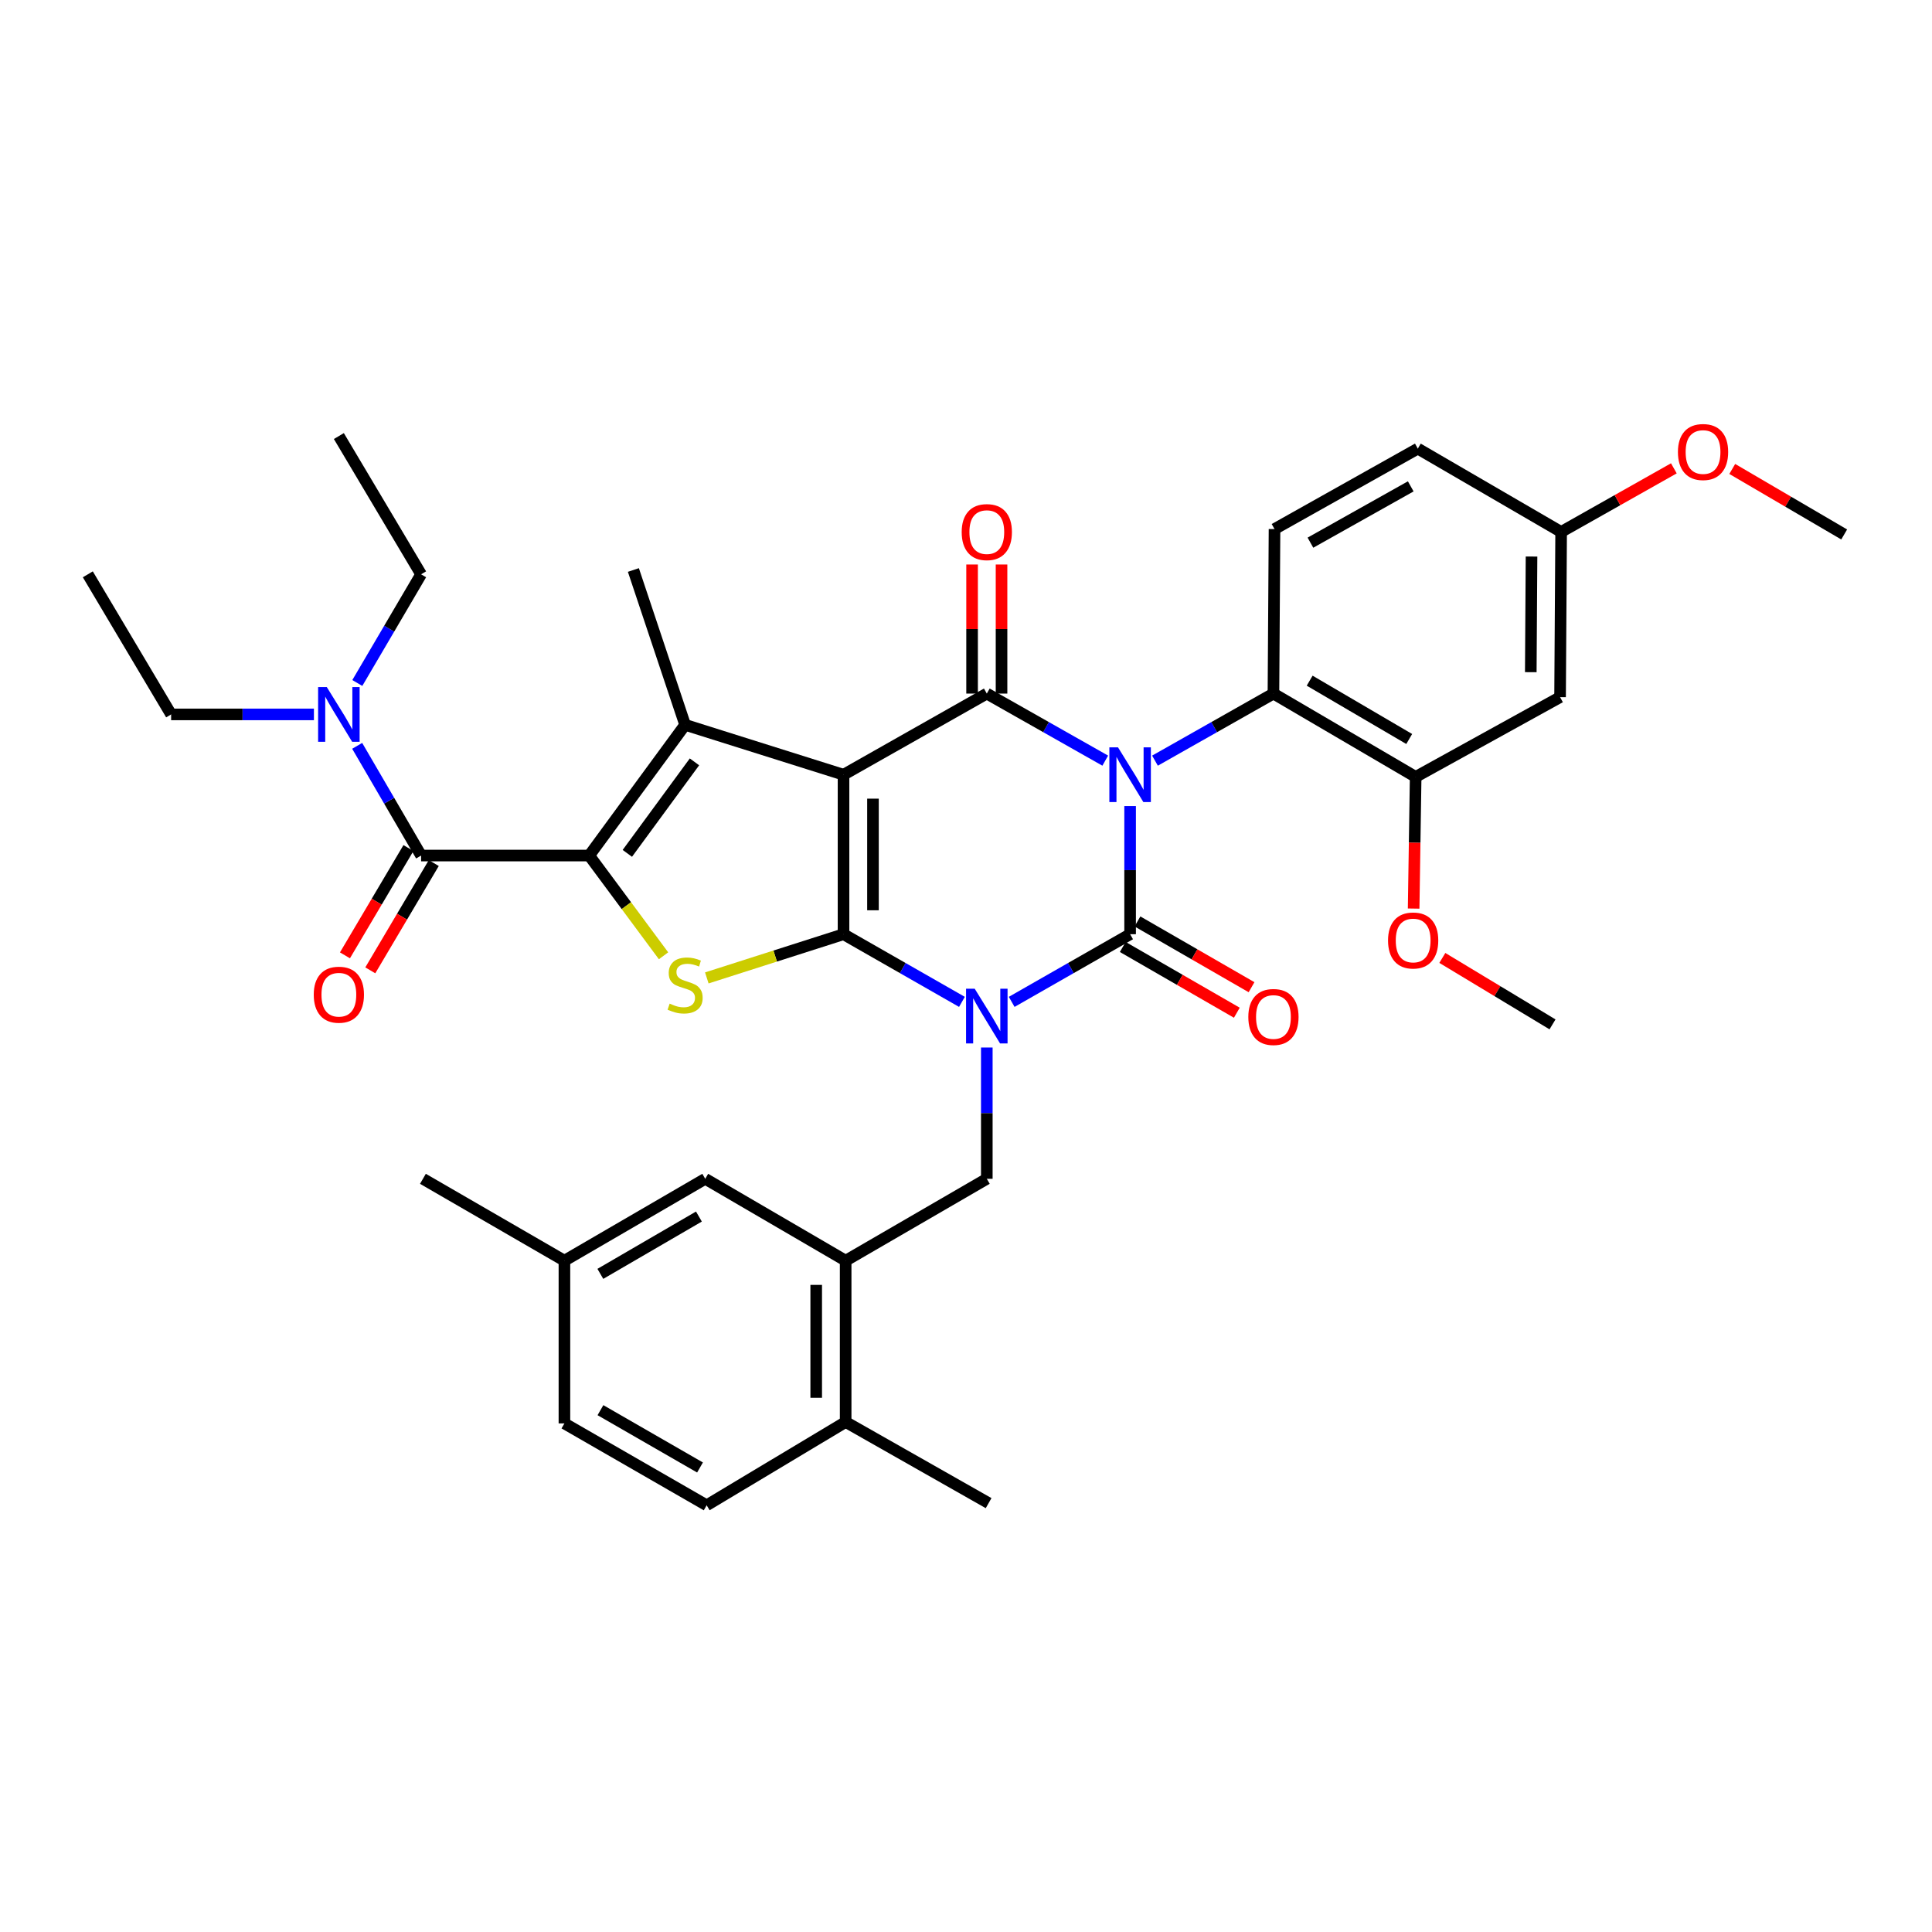 <?xml version='1.0' encoding='iso-8859-1'?>
<svg version='1.1' baseProfile='full'
              xmlns='http://www.w3.org/2000/svg'
                      xmlns:rdkit='http://www.rdkit.org/xml'
                      xmlns:xlink='http://www.w3.org/1999/xlink'
                  xml:space='preserve'
width='1000px' height='1000px' viewBox='0 0 1000 1000'>
<!-- END OF HEADER -->
<rect style='opacity:1.0;fill:#FFFFFF;stroke:none' width='1000' height='1000' x='0' y='0'> </rect>
<path class='bond-2' d='M 497.896,518.568 L 467.252,501.056' style='fill:none;fill-rule:evenodd;stroke:#0000FF;stroke-width:6px;stroke-linecap:butt;stroke-linejoin:miter;stroke-opacity:1' />
<path class='bond-2' d='M 467.252,501.056 L 436.609,483.544' style='fill:none;fill-rule:evenodd;stroke:#000000;stroke-width:6px;stroke-linecap:butt;stroke-linejoin:miter;stroke-opacity:1' />
<path class='bond-3' d='M 523.647,518.569 L 554.295,501.056' style='fill:none;fill-rule:evenodd;stroke:#0000FF;stroke-width:6px;stroke-linecap:butt;stroke-linejoin:miter;stroke-opacity:1' />
<path class='bond-3' d='M 554.295,501.056 L 584.943,483.544' style='fill:none;fill-rule:evenodd;stroke:#000000;stroke-width:6px;stroke-linecap:butt;stroke-linejoin:miter;stroke-opacity:1' />
<path class='bond-10' d='M 510.771,542.192 L 510.771,576.17' style='fill:none;fill-rule:evenodd;stroke:#0000FF;stroke-width:6px;stroke-linecap:butt;stroke-linejoin:miter;stroke-opacity:1' />
<path class='bond-10' d='M 510.771,576.17 L 510.771,610.149' style='fill:none;fill-rule:evenodd;stroke:#000000;stroke-width:6px;stroke-linecap:butt;stroke-linejoin:miter;stroke-opacity:1' />
<path class='bond-0' d='M 584.943,417.221 L 584.943,450.383' style='fill:none;fill-rule:evenodd;stroke:#0000FF;stroke-width:6px;stroke-linecap:butt;stroke-linejoin:miter;stroke-opacity:1' />
<path class='bond-0' d='M 584.943,450.383 L 584.943,483.544' style='fill:none;fill-rule:evenodd;stroke:#000000;stroke-width:6px;stroke-linecap:butt;stroke-linejoin:miter;stroke-opacity:1' />
<path class='bond-4' d='M 572.072,393.709 L 541.421,376.353' style='fill:none;fill-rule:evenodd;stroke:#0000FF;stroke-width:6px;stroke-linecap:butt;stroke-linejoin:miter;stroke-opacity:1' />
<path class='bond-4' d='M 541.421,376.353 L 510.771,358.996' style='fill:none;fill-rule:evenodd;stroke:#000000;stroke-width:6px;stroke-linecap:butt;stroke-linejoin:miter;stroke-opacity:1' />
<path class='bond-9' d='M 597.814,393.711 L 628.472,376.354' style='fill:none;fill-rule:evenodd;stroke:#0000FF;stroke-width:6px;stroke-linecap:butt;stroke-linejoin:miter;stroke-opacity:1' />
<path class='bond-9' d='M 628.472,376.354 L 659.131,358.996' style='fill:none;fill-rule:evenodd;stroke:#000000;stroke-width:6px;stroke-linecap:butt;stroke-linejoin:miter;stroke-opacity:1' />
<path class='bond-1' d='M 436.609,400.998 L 436.609,483.544' style='fill:none;fill-rule:evenodd;stroke:#000000;stroke-width:6px;stroke-linecap:butt;stroke-linejoin:miter;stroke-opacity:1' />
<path class='bond-1' d='M 451.851,413.38 L 451.851,471.162' style='fill:none;fill-rule:evenodd;stroke:#000000;stroke-width:6px;stroke-linecap:butt;stroke-linejoin:miter;stroke-opacity:1' />
<path class='bond-6' d='M 436.609,400.998 L 354.613,375.17' style='fill:none;fill-rule:evenodd;stroke:#000000;stroke-width:6px;stroke-linecap:butt;stroke-linejoin:miter;stroke-opacity:1' />
<path class='bond-37' d='M 436.609,400.998 L 510.771,358.996' style='fill:none;fill-rule:evenodd;stroke:#000000;stroke-width:6px;stroke-linecap:butt;stroke-linejoin:miter;stroke-opacity:1' />
<path class='bond-7' d='M 436.609,483.544 L 401.227,494.857' style='fill:none;fill-rule:evenodd;stroke:#000000;stroke-width:6px;stroke-linecap:butt;stroke-linejoin:miter;stroke-opacity:1' />
<path class='bond-7' d='M 401.227,494.857 L 365.845,506.169' style='fill:none;fill-rule:evenodd;stroke:#CCCC00;stroke-width:6px;stroke-linecap:butt;stroke-linejoin:miter;stroke-opacity:1' />
<path class='bond-13' d='M 581.137,490.147 L 610.66,507.165' style='fill:none;fill-rule:evenodd;stroke:#000000;stroke-width:6px;stroke-linecap:butt;stroke-linejoin:miter;stroke-opacity:1' />
<path class='bond-13' d='M 610.66,507.165 L 640.184,524.183' style='fill:none;fill-rule:evenodd;stroke:#FF0000;stroke-width:6px;stroke-linecap:butt;stroke-linejoin:miter;stroke-opacity:1' />
<path class='bond-13' d='M 588.749,476.941 L 618.272,493.959' style='fill:none;fill-rule:evenodd;stroke:#000000;stroke-width:6px;stroke-linecap:butt;stroke-linejoin:miter;stroke-opacity:1' />
<path class='bond-13' d='M 618.272,493.959 L 647.796,510.977' style='fill:none;fill-rule:evenodd;stroke:#FF0000;stroke-width:6px;stroke-linecap:butt;stroke-linejoin:miter;stroke-opacity:1' />
<path class='bond-14' d='M 518.393,358.996 L 518.393,325.59' style='fill:none;fill-rule:evenodd;stroke:#000000;stroke-width:6px;stroke-linecap:butt;stroke-linejoin:miter;stroke-opacity:1' />
<path class='bond-14' d='M 518.393,325.59 L 518.393,292.184' style='fill:none;fill-rule:evenodd;stroke:#FF0000;stroke-width:6px;stroke-linecap:butt;stroke-linejoin:miter;stroke-opacity:1' />
<path class='bond-14' d='M 503.15,358.996 L 503.15,325.59' style='fill:none;fill-rule:evenodd;stroke:#000000;stroke-width:6px;stroke-linecap:butt;stroke-linejoin:miter;stroke-opacity:1' />
<path class='bond-14' d='M 503.15,325.59 L 503.15,292.184' style='fill:none;fill-rule:evenodd;stroke:#FF0000;stroke-width:6px;stroke-linecap:butt;stroke-linejoin:miter;stroke-opacity:1' />
<path class='bond-5' d='M 304.973,442.83 L 324.212,468.769' style='fill:none;fill-rule:evenodd;stroke:#000000;stroke-width:6px;stroke-linecap:butt;stroke-linejoin:miter;stroke-opacity:1' />
<path class='bond-5' d='M 324.212,468.769 L 343.45,494.709' style='fill:none;fill-rule:evenodd;stroke:#CCCC00;stroke-width:6px;stroke-linecap:butt;stroke-linejoin:miter;stroke-opacity:1' />
<path class='bond-8' d='M 304.973,442.83 L 217.965,442.83' style='fill:none;fill-rule:evenodd;stroke:#000000;stroke-width:6px;stroke-linecap:butt;stroke-linejoin:miter;stroke-opacity:1' />
<path class='bond-38' d='M 304.973,442.83 L 354.613,375.17' style='fill:none;fill-rule:evenodd;stroke:#000000;stroke-width:6px;stroke-linecap:butt;stroke-linejoin:miter;stroke-opacity:1' />
<path class='bond-38' d='M 324.709,441.697 L 359.457,394.336' style='fill:none;fill-rule:evenodd;stroke:#000000;stroke-width:6px;stroke-linecap:butt;stroke-linejoin:miter;stroke-opacity:1' />
<path class='bond-23' d='M 354.613,375.17 L 327.837,295.029' style='fill:none;fill-rule:evenodd;stroke:#000000;stroke-width:6px;stroke-linecap:butt;stroke-linejoin:miter;stroke-opacity:1' />
<path class='bond-17' d='M 217.965,442.83 L 201.422,414.44' style='fill:none;fill-rule:evenodd;stroke:#000000;stroke-width:6px;stroke-linecap:butt;stroke-linejoin:miter;stroke-opacity:1' />
<path class='bond-17' d='M 201.422,414.44 L 184.879,386.05' style='fill:none;fill-rule:evenodd;stroke:#0000FF;stroke-width:6px;stroke-linecap:butt;stroke-linejoin:miter;stroke-opacity:1' />
<path class='bond-18' d='M 211.406,438.949 L 194.976,466.716' style='fill:none;fill-rule:evenodd;stroke:#000000;stroke-width:6px;stroke-linecap:butt;stroke-linejoin:miter;stroke-opacity:1' />
<path class='bond-18' d='M 194.976,466.716 L 178.547,494.483' style='fill:none;fill-rule:evenodd;stroke:#FF0000;stroke-width:6px;stroke-linecap:butt;stroke-linejoin:miter;stroke-opacity:1' />
<path class='bond-18' d='M 224.524,446.711 L 208.094,474.478' style='fill:none;fill-rule:evenodd;stroke:#000000;stroke-width:6px;stroke-linecap:butt;stroke-linejoin:miter;stroke-opacity:1' />
<path class='bond-18' d='M 208.094,474.478 L 191.665,502.245' style='fill:none;fill-rule:evenodd;stroke:#FF0000;stroke-width:6px;stroke-linecap:butt;stroke-linejoin:miter;stroke-opacity:1' />
<path class='bond-12' d='M 659.131,358.996 L 732.743,402.124' style='fill:none;fill-rule:evenodd;stroke:#000000;stroke-width:6px;stroke-linecap:butt;stroke-linejoin:miter;stroke-opacity:1' />
<path class='bond-12' d='M 677.878,352.314 L 729.406,382.503' style='fill:none;fill-rule:evenodd;stroke:#000000;stroke-width:6px;stroke-linecap:butt;stroke-linejoin:miter;stroke-opacity:1' />
<path class='bond-16' d='M 659.131,358.996 L 659.69,273.842' style='fill:none;fill-rule:evenodd;stroke:#000000;stroke-width:6px;stroke-linecap:butt;stroke-linejoin:miter;stroke-opacity:1' />
<path class='bond-11' d='M 510.771,610.149 L 437.709,652.531' style='fill:none;fill-rule:evenodd;stroke:#000000;stroke-width:6px;stroke-linecap:butt;stroke-linejoin:miter;stroke-opacity:1' />
<path class='bond-19' d='M 437.709,652.531 L 437.709,736.017' style='fill:none;fill-rule:evenodd;stroke:#000000;stroke-width:6px;stroke-linecap:butt;stroke-linejoin:miter;stroke-opacity:1' />
<path class='bond-19' d='M 422.467,665.054 L 422.467,723.494' style='fill:none;fill-rule:evenodd;stroke:#000000;stroke-width:6px;stroke-linecap:butt;stroke-linejoin:miter;stroke-opacity:1' />
<path class='bond-20' d='M 437.709,652.531 L 365.029,610.149' style='fill:none;fill-rule:evenodd;stroke:#000000;stroke-width:6px;stroke-linecap:butt;stroke-linejoin:miter;stroke-opacity:1' />
<path class='bond-15' d='M 732.743,402.124 L 807.49,360.843' style='fill:none;fill-rule:evenodd;stroke:#000000;stroke-width:6px;stroke-linecap:butt;stroke-linejoin:miter;stroke-opacity:1' />
<path class='bond-26' d='M 732.743,402.124 L 732.221,436.2' style='fill:none;fill-rule:evenodd;stroke:#000000;stroke-width:6px;stroke-linecap:butt;stroke-linejoin:miter;stroke-opacity:1' />
<path class='bond-26' d='M 732.221,436.2 L 731.699,470.276' style='fill:none;fill-rule:evenodd;stroke:#FF0000;stroke-width:6px;stroke-linecap:butt;stroke-linejoin:miter;stroke-opacity:1' />
<path class='bond-40' d='M 807.49,360.843 L 808.041,275.333' style='fill:none;fill-rule:evenodd;stroke:#000000;stroke-width:6px;stroke-linecap:butt;stroke-linejoin:miter;stroke-opacity:1' />
<path class='bond-40' d='M 792.331,347.918 L 792.716,288.061' style='fill:none;fill-rule:evenodd;stroke:#000000;stroke-width:6px;stroke-linecap:butt;stroke-linejoin:miter;stroke-opacity:1' />
<path class='bond-24' d='M 659.69,273.842 L 733.861,232.205' style='fill:none;fill-rule:evenodd;stroke:#000000;stroke-width:6px;stroke-linecap:butt;stroke-linejoin:miter;stroke-opacity:1' />
<path class='bond-24' d='M 678.277,280.888 L 730.196,251.742' style='fill:none;fill-rule:evenodd;stroke:#000000;stroke-width:6px;stroke-linecap:butt;stroke-linejoin:miter;stroke-opacity:1' />
<path class='bond-29' d='M 184.943,353.514 L 201.454,325.389' style='fill:none;fill-rule:evenodd;stroke:#0000FF;stroke-width:6px;stroke-linecap:butt;stroke-linejoin:miter;stroke-opacity:1' />
<path class='bond-29' d='M 201.454,325.389 L 217.965,297.265' style='fill:none;fill-rule:evenodd;stroke:#000000;stroke-width:6px;stroke-linecap:butt;stroke-linejoin:miter;stroke-opacity:1' />
<path class='bond-30' d='M 162.485,369.776 L 125.53,369.776' style='fill:none;fill-rule:evenodd;stroke:#0000FF;stroke-width:6px;stroke-linecap:butt;stroke-linejoin:miter;stroke-opacity:1' />
<path class='bond-30' d='M 125.53,369.776 L 88.574,369.776' style='fill:none;fill-rule:evenodd;stroke:#000000;stroke-width:6px;stroke-linecap:butt;stroke-linejoin:miter;stroke-opacity:1' />
<path class='bond-21' d='M 437.709,736.017 L 365.765,779.136' style='fill:none;fill-rule:evenodd;stroke:#000000;stroke-width:6px;stroke-linecap:butt;stroke-linejoin:miter;stroke-opacity:1' />
<path class='bond-31' d='M 437.709,736.017 L 511.703,778.019' style='fill:none;fill-rule:evenodd;stroke:#000000;stroke-width:6px;stroke-linecap:butt;stroke-linejoin:miter;stroke-opacity:1' />
<path class='bond-25' d='M 365.029,610.149 L 292.144,652.531' style='fill:none;fill-rule:evenodd;stroke:#000000;stroke-width:6px;stroke-linecap:butt;stroke-linejoin:miter;stroke-opacity:1' />
<path class='bond-25' d='M 361.758,629.683 L 310.739,659.351' style='fill:none;fill-rule:evenodd;stroke:#000000;stroke-width:6px;stroke-linecap:butt;stroke-linejoin:miter;stroke-opacity:1' />
<path class='bond-39' d='M 365.765,779.136 L 292.144,736.754' style='fill:none;fill-rule:evenodd;stroke:#000000;stroke-width:6px;stroke-linecap:butt;stroke-linejoin:miter;stroke-opacity:1' />
<path class='bond-39' d='M 362.327,759.569 L 310.792,729.902' style='fill:none;fill-rule:evenodd;stroke:#000000;stroke-width:6px;stroke-linecap:butt;stroke-linejoin:miter;stroke-opacity:1' />
<path class='bond-22' d='M 808.041,275.333 L 733.861,232.205' style='fill:none;fill-rule:evenodd;stroke:#000000;stroke-width:6px;stroke-linecap:butt;stroke-linejoin:miter;stroke-opacity:1' />
<path class='bond-28' d='M 808.041,275.333 L 837.212,258.87' style='fill:none;fill-rule:evenodd;stroke:#000000;stroke-width:6px;stroke-linecap:butt;stroke-linejoin:miter;stroke-opacity:1' />
<path class='bond-28' d='M 837.212,258.87 L 866.383,242.408' style='fill:none;fill-rule:evenodd;stroke:#FF0000;stroke-width:6px;stroke-linecap:butt;stroke-linejoin:miter;stroke-opacity:1' />
<path class='bond-27' d='M 292.144,652.531 L 292.144,736.754' style='fill:none;fill-rule:evenodd;stroke:#000000;stroke-width:6px;stroke-linecap:butt;stroke-linejoin:miter;stroke-opacity:1' />
<path class='bond-32' d='M 292.144,652.531 L 218.905,610.149' style='fill:none;fill-rule:evenodd;stroke:#000000;stroke-width:6px;stroke-linecap:butt;stroke-linejoin:miter;stroke-opacity:1' />
<path class='bond-33' d='M 746.553,495.823 L 775.066,513.021' style='fill:none;fill-rule:evenodd;stroke:#FF0000;stroke-width:6px;stroke-linecap:butt;stroke-linejoin:miter;stroke-opacity:1' />
<path class='bond-33' d='M 775.066,513.021 L 803.578,530.219' style='fill:none;fill-rule:evenodd;stroke:#000000;stroke-width:6px;stroke-linecap:butt;stroke-linejoin:miter;stroke-opacity:1' />
<path class='bond-34' d='M 896.608,242.729 L 925.577,259.683' style='fill:none;fill-rule:evenodd;stroke:#FF0000;stroke-width:6px;stroke-linecap:butt;stroke-linejoin:miter;stroke-opacity:1' />
<path class='bond-34' d='M 925.577,259.683 L 954.545,276.637' style='fill:none;fill-rule:evenodd;stroke:#000000;stroke-width:6px;stroke-linecap:butt;stroke-linejoin:miter;stroke-opacity:1' />
<path class='bond-36' d='M 217.965,297.265 L 175.396,225.702' style='fill:none;fill-rule:evenodd;stroke:#000000;stroke-width:6px;stroke-linecap:butt;stroke-linejoin:miter;stroke-opacity:1' />
<path class='bond-35' d='M 88.574,369.776 L 45.455,297.265' style='fill:none;fill-rule:evenodd;stroke:#000000;stroke-width:6px;stroke-linecap:butt;stroke-linejoin:miter;stroke-opacity:1' />
<path  class='atom-0' d='M 504.511 511.766
L 513.791 526.766
Q 514.711 528.246, 516.191 530.926
Q 517.671 533.606, 517.751 533.766
L 517.751 511.766
L 521.511 511.766
L 521.511 540.086
L 517.631 540.086
L 507.671 523.686
Q 506.511 521.766, 505.271 519.566
Q 504.071 517.366, 503.711 516.686
L 503.711 540.086
L 500.031 540.086
L 500.031 511.766
L 504.511 511.766
' fill='#0000FF'/>
<path  class='atom-1' d='M 578.683 386.838
L 587.963 401.838
Q 588.883 403.318, 590.363 405.998
Q 591.843 408.678, 591.923 408.838
L 591.923 386.838
L 595.683 386.838
L 595.683 415.158
L 591.803 415.158
L 581.843 398.758
Q 580.683 396.838, 579.443 394.638
Q 578.243 392.438, 577.883 391.758
L 577.883 415.158
L 574.203 415.158
L 574.203 386.838
L 578.683 386.838
' fill='#0000FF'/>
<path  class='atom-8' d='M 346.613 519.481
Q 346.933 519.601, 348.253 520.161
Q 349.573 520.721, 351.013 521.081
Q 352.493 521.401, 353.933 521.401
Q 356.613 521.401, 358.173 520.121
Q 359.733 518.801, 359.733 516.521
Q 359.733 514.961, 358.933 514.001
Q 358.173 513.041, 356.973 512.521
Q 355.773 512.001, 353.773 511.401
Q 351.253 510.641, 349.733 509.921
Q 348.253 509.201, 347.173 507.681
Q 346.133 506.161, 346.133 503.601
Q 346.133 500.041, 348.533 497.841
Q 350.973 495.641, 355.773 495.641
Q 359.053 495.641, 362.773 497.201
L 361.853 500.281
Q 358.453 498.881, 355.893 498.881
Q 353.133 498.881, 351.613 500.041
Q 350.093 501.161, 350.133 503.121
Q 350.133 504.641, 350.893 505.561
Q 351.693 506.481, 352.813 507.001
Q 353.973 507.521, 355.893 508.121
Q 358.453 508.921, 359.973 509.721
Q 361.493 510.521, 362.573 512.161
Q 363.693 513.761, 363.693 516.521
Q 363.693 520.441, 361.053 522.561
Q 358.453 524.641, 354.093 524.641
Q 351.573 524.641, 349.653 524.081
Q 347.773 523.561, 345.533 522.641
L 346.613 519.481
' fill='#CCCC00'/>
<path  class='atom-14' d='M 646.131 526.387
Q 646.131 519.587, 649.491 515.787
Q 652.851 511.987, 659.131 511.987
Q 665.411 511.987, 668.771 515.787
Q 672.131 519.587, 672.131 526.387
Q 672.131 533.267, 668.731 537.187
Q 665.331 541.067, 659.131 541.067
Q 652.891 541.067, 649.491 537.187
Q 646.131 533.307, 646.131 526.387
M 659.131 537.867
Q 663.451 537.867, 665.771 534.987
Q 668.131 532.067, 668.131 526.387
Q 668.131 520.827, 665.771 518.027
Q 663.451 515.187, 659.131 515.187
Q 654.811 515.187, 652.451 517.987
Q 650.131 520.787, 650.131 526.387
Q 650.131 532.107, 652.451 534.987
Q 654.811 537.867, 659.131 537.867
' fill='#FF0000'/>
<path  class='atom-15' d='M 497.771 275.413
Q 497.771 268.613, 501.131 264.813
Q 504.491 261.013, 510.771 261.013
Q 517.051 261.013, 520.411 264.813
Q 523.771 268.613, 523.771 275.413
Q 523.771 282.293, 520.371 286.213
Q 516.971 290.093, 510.771 290.093
Q 504.531 290.093, 501.131 286.213
Q 497.771 282.333, 497.771 275.413
M 510.771 286.893
Q 515.091 286.893, 517.411 284.013
Q 519.771 281.093, 519.771 275.413
Q 519.771 269.853, 517.411 267.053
Q 515.091 264.213, 510.771 264.213
Q 506.451 264.213, 504.091 267.013
Q 501.771 269.813, 501.771 275.413
Q 501.771 281.133, 504.091 284.013
Q 506.451 286.893, 510.771 286.893
' fill='#FF0000'/>
<path  class='atom-18' d='M 169.136 355.616
L 178.416 370.616
Q 179.336 372.096, 180.816 374.776
Q 182.296 377.456, 182.376 377.616
L 182.376 355.616
L 186.136 355.616
L 186.136 383.936
L 182.256 383.936
L 172.296 367.536
Q 171.136 365.616, 169.896 363.416
Q 168.696 361.216, 168.336 360.536
L 168.336 383.936
L 164.656 383.936
L 164.656 355.616
L 169.136 355.616
' fill='#0000FF'/>
<path  class='atom-19' d='M 162.396 514.854
Q 162.396 508.054, 165.756 504.254
Q 169.116 500.454, 175.396 500.454
Q 181.676 500.454, 185.036 504.254
Q 188.396 508.054, 188.396 514.854
Q 188.396 521.734, 184.996 525.654
Q 181.596 529.534, 175.396 529.534
Q 169.156 529.534, 165.756 525.654
Q 162.396 521.774, 162.396 514.854
M 175.396 526.334
Q 179.716 526.334, 182.036 523.454
Q 184.396 520.534, 184.396 514.854
Q 184.396 509.294, 182.036 506.494
Q 179.716 503.654, 175.396 503.654
Q 171.076 503.654, 168.716 506.454
Q 166.396 509.254, 166.396 514.854
Q 166.396 520.574, 168.716 523.454
Q 171.076 526.334, 175.396 526.334
' fill='#FF0000'/>
<path  class='atom-27' d='M 718.447 486.791
Q 718.447 479.991, 721.807 476.191
Q 725.167 472.391, 731.447 472.391
Q 737.727 472.391, 741.087 476.191
Q 744.447 479.991, 744.447 486.791
Q 744.447 493.671, 741.047 497.591
Q 737.647 501.471, 731.447 501.471
Q 725.207 501.471, 721.807 497.591
Q 718.447 493.711, 718.447 486.791
M 731.447 498.271
Q 735.767 498.271, 738.087 495.391
Q 740.447 492.471, 740.447 486.791
Q 740.447 481.231, 738.087 478.431
Q 735.767 475.591, 731.447 475.591
Q 727.127 475.591, 724.767 478.391
Q 722.447 481.191, 722.447 486.791
Q 722.447 492.511, 724.767 495.391
Q 727.127 498.271, 731.447 498.271
' fill='#FF0000'/>
<path  class='atom-29' d='M 868.492 233.962
Q 868.492 227.162, 871.852 223.362
Q 875.212 219.562, 881.492 219.562
Q 887.772 219.562, 891.132 223.362
Q 894.492 227.162, 894.492 233.962
Q 894.492 240.842, 891.092 244.762
Q 887.692 248.642, 881.492 248.642
Q 875.252 248.642, 871.852 244.762
Q 868.492 240.882, 868.492 233.962
M 881.492 245.442
Q 885.812 245.442, 888.132 242.562
Q 890.492 239.642, 890.492 233.962
Q 890.492 228.402, 888.132 225.602
Q 885.812 222.762, 881.492 222.762
Q 877.172 222.762, 874.812 225.562
Q 872.492 228.362, 872.492 233.962
Q 872.492 239.682, 874.812 242.562
Q 877.172 245.442, 881.492 245.442
' fill='#FF0000'/>
</svg>
